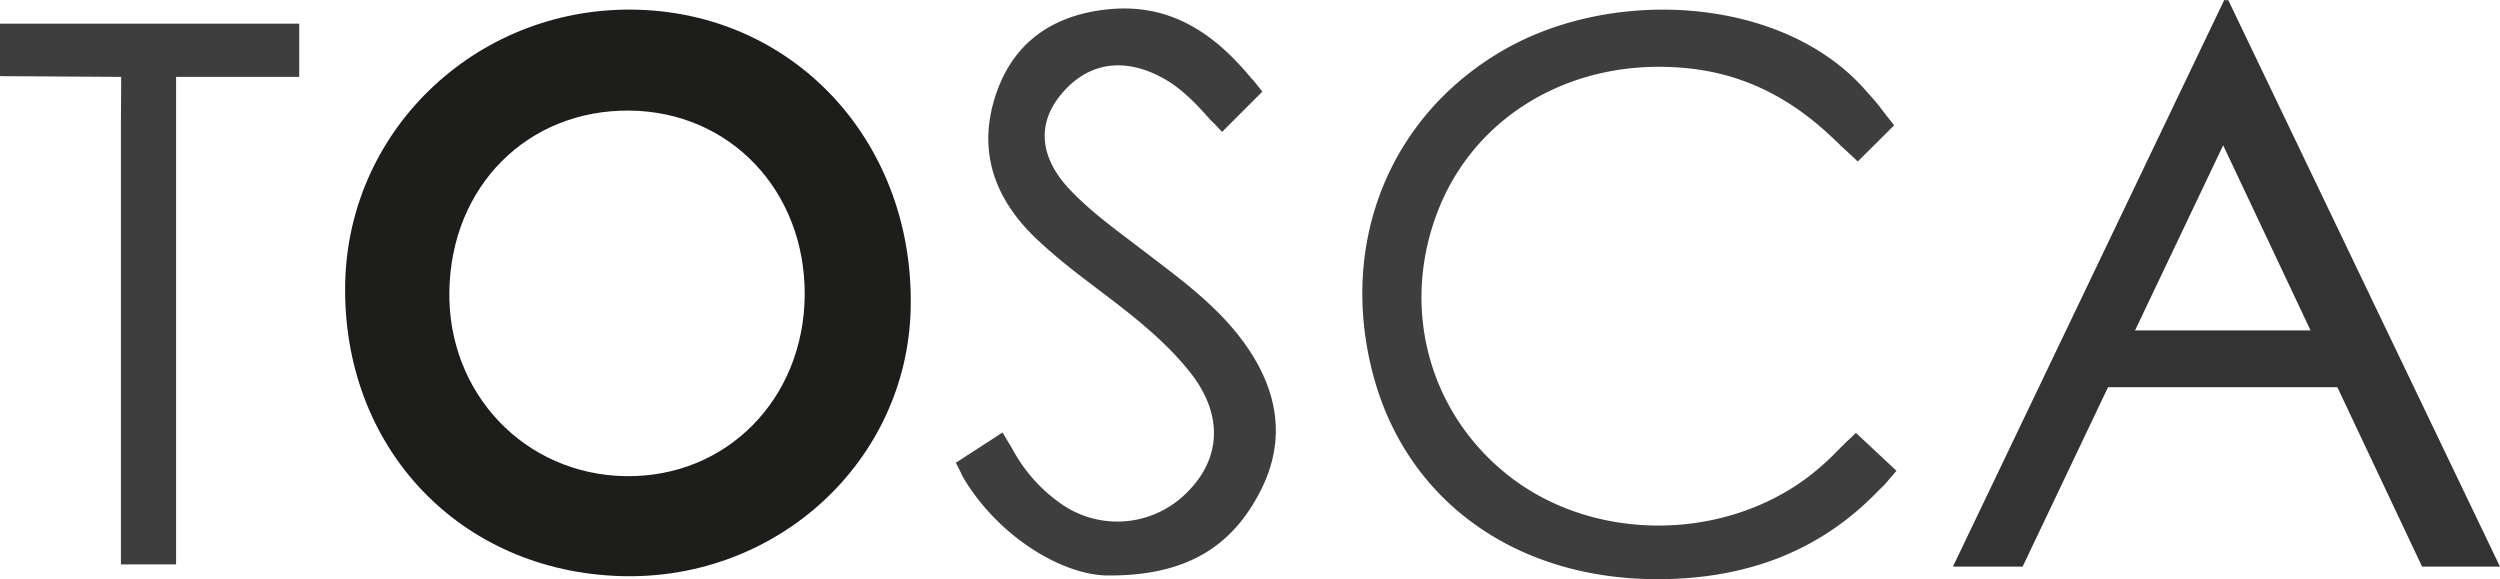 <svg viewBox="0 0 566.05 131.14" xmlns="http://www.w3.org/2000/svg"><defs><style>.cls-1{fill:#1d1d1b;}.cls-2{fill:#3e3e3e;}.cls-3{fill:#333;stroke:#333;}</style></defs><g data-name="Livello 2" id="Livello_2"><g data-name="Livello 1" id="Livello_1-2"><path d="M140.85,130.45C104,129.51,77.33,101.17,78.16,64c.8-35.31,30.65-63,66.56-61.79s62.47,30.67,61.47,67.92C205.27,104.4,176.1,131.34,140.85,130.45Zm41.35-63.6c.16-23.65-16.9-41.61-39.72-41.81-23.06-.19-40.33,17.13-40.74,40.87-.39,23.19,17.09,41.55,39.9,41.9S182,90.41,182.2,66.85Z" class="cls-1"></path><path d="M375.54,131.14c-32.13.09-56.89-17.56-64.56-46-8-29.7,3.39-58.56,29.08-73.59C365.12-3.13,403.65-.81,422.3,20.33c4.57,5.18,7.23,7.3,1.6,12.22-4.11,3.59-4.94,2.48-9.09-1.46-9.26-8.78-19.79-14.28-32.48-15.61-25.55-2.7-48.1,10.15-56.72,32.18-8.68,22.19-2,46.38,16.64,60.56,18.91,14.36,47.45,14.38,66.85,0a58.25,58.25,0,0,0,6.66-5.87c4.5-4.59,4.45-4.33,10.18,1.35,4,4,1.18,5.51-1,7.78C411.45,125.32,394.65,131.07,375.54,131.14Z" class="cls-2"></path><path d="M251.27,130.3c-10.26.17-24.69-8.41-32.74-21.46-2.58-4.18-.34-5.21,2.86-7,2.91-1.65,5.35-4.61,7.94,0a35.62,35.62,0,0,0,11,12.28A22.15,22.15,0,0,0,269,111.25c7.58-7.68,7.88-17.59.48-26.93-6.73-8.49-15.56-14.74-24.11-21.27-3.53-2.7-7-5.52-10.24-8.54-10.14-9.41-14.14-20.73-9.33-34C230,8.92,239.24,3.17,251.29,2.07c14.55-1.33,24.66,6.3,33.12,17,3,3.79-2.41,1.54-4.76,3.16s-2.19,8.74-5.87,4.59c-2.92-3.3-6-6.5-9.7-8.7-8.18-4.81-16.7-4.79-23.33,2.67s-4.84,15.38,1.3,21.94c5,5.34,11.15,9.68,17,14.17,7.67,5.87,15.51,11.54,21.49,19.19,8.39,10.73,11.23,22.61,4.85,35.08S268.8,130.3,251.27,130.3Z" class="cls-2"></path><polygon points="27.44 17.41 27.38 27.97 27.38 127.79 39.87 127.79 39.87 17.41 67.75 17.41 67.75 5.36 0 5.36 0 17.24 27.44 17.41" class="cls-2"></polygon><polygon points="274.22 27.23 276.7 29.87 285.83 20.74 283.54 17.94 274.22 27.23" class="cls-2"></polygon><polygon points="228.86 101.08 227 97.92 216.42 104.78 218.08 108.01 228.86 101.08" class="cls-2"></polygon><path d="M416.64,32.82l3.93,3.69a.09.09,0,0,0,.12,0l8.14-8.09a.08.08,0,0,0,0-.11L426,24.74s-9.33,8-9.33,8S416.6,32.78,416.64,32.82Z" class="cls-2"></path><polygon points="427.3 109.02 429.4 106.6 420.21 98.01 417.71 100.42 427.3 109.02" class="cls-2"></polygon><polygon points="442.98 127.79 504.06 0.22 503.37 31.73 457.65 127.79 442.98 127.79" class="cls-3"></polygon><polygon points="504.06 0.22 503.37 31.73 548.72 127.79 565.25 127.79 504.06 0.22" class="cls-3"></polygon><polygon points="470.58 75.31 534.19 75.31 538.84 87.17 464.86 87.17 470.58 75.31" class="cls-3"></polygon></g></g></svg> 